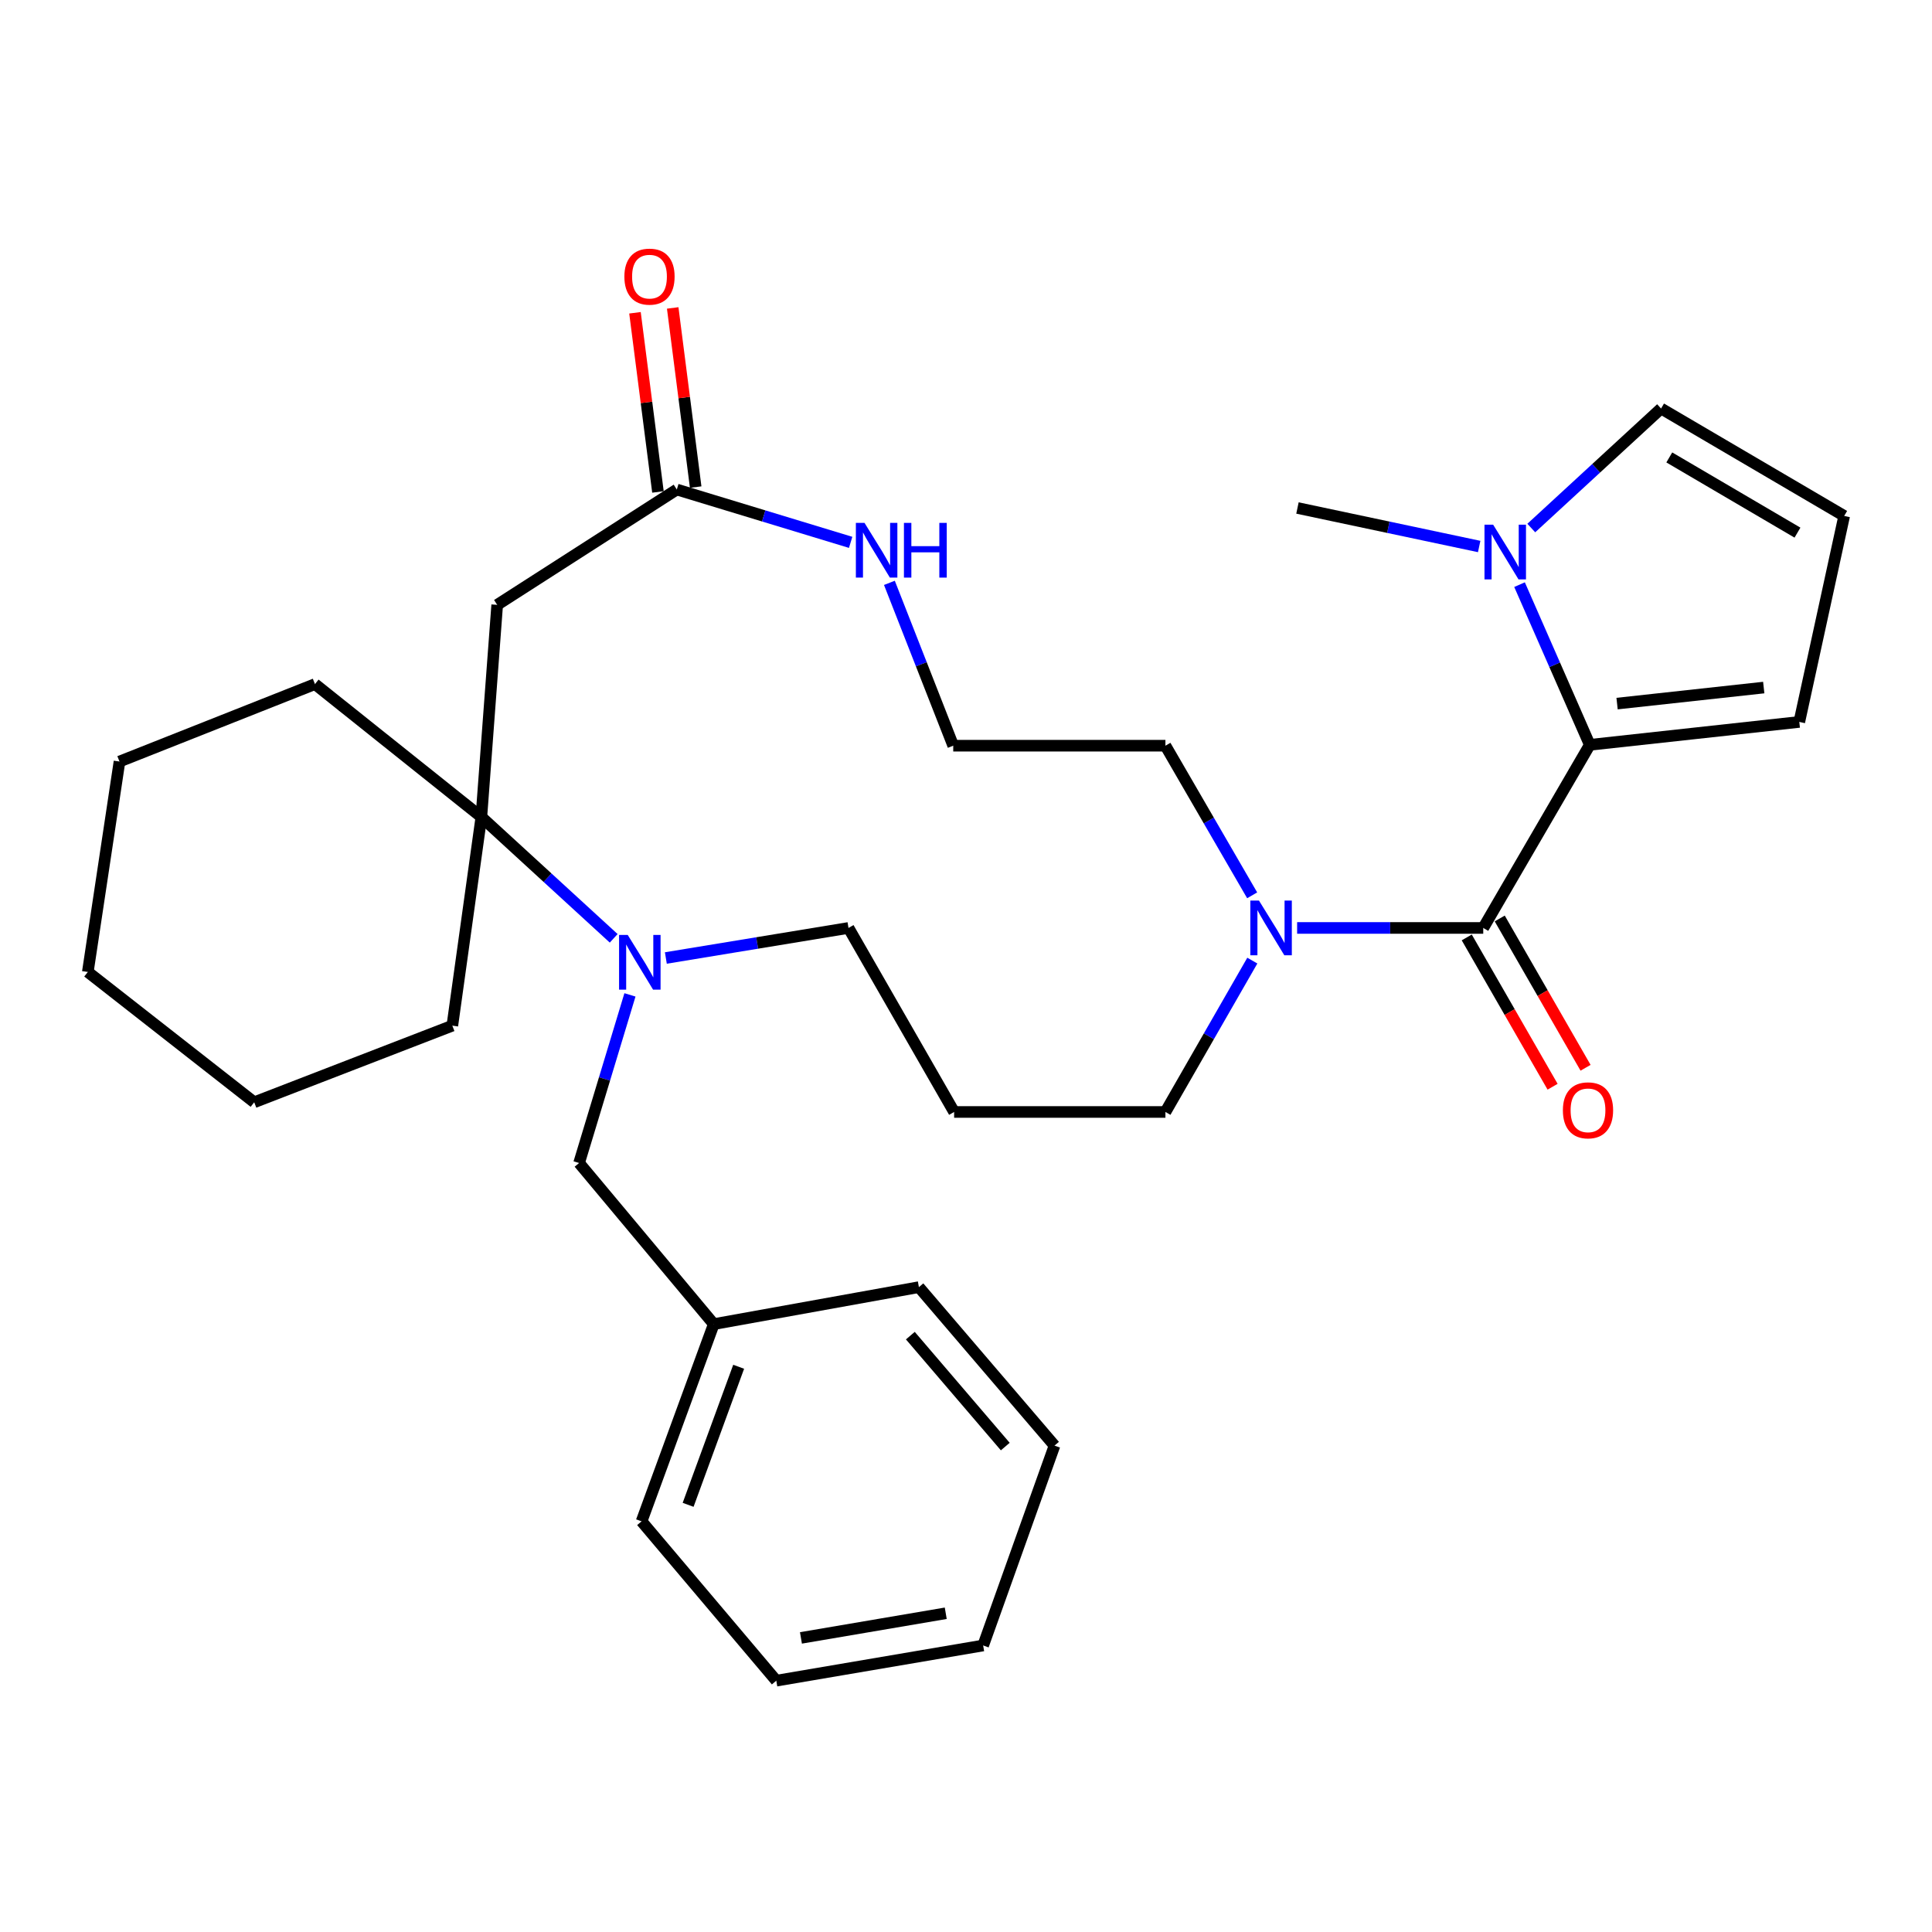 <?xml version='1.0' encoding='iso-8859-1'?>
<svg version='1.1' baseProfile='full'
              xmlns='http://www.w3.org/2000/svg'
                      xmlns:rdkit='http://www.rdkit.org/xml'
                      xmlns:xlink='http://www.w3.org/1999/xlink'
                  xml:space='preserve'
width='1000px' height='1000px' viewBox='0 0 1000 1000'>
<!-- END OF HEADER -->
<rect style='opacity:1.0;fill:#FFFFFF;stroke:none' width='1000' height='1000' x='0' y='0'> </rect>
<path class='bond-0' d='M 767.723,480.304 L 822.866,385.526' style='fill:none;fill-rule:evenodd;stroke:#000000;stroke-width:6px;stroke-linecap:butt;stroke-linejoin:miter;stroke-opacity:1' />
<path class='bond-4' d='M 767.723,480.304 L 719.557,480.304' style='fill:none;fill-rule:evenodd;stroke:#000000;stroke-width:6px;stroke-linecap:butt;stroke-linejoin:miter;stroke-opacity:1' />
<path class='bond-4' d='M 719.557,480.304 L 671.391,480.304' style='fill:none;fill-rule:evenodd;stroke:#0000FF;stroke-width:6px;stroke-linecap:butt;stroke-linejoin:miter;stroke-opacity:1' />
<path class='bond-12' d='M 759.189,485.21 L 781.403,523.85' style='fill:none;fill-rule:evenodd;stroke:#000000;stroke-width:6px;stroke-linecap:butt;stroke-linejoin:miter;stroke-opacity:1' />
<path class='bond-12' d='M 781.403,523.85 L 803.618,562.49' style='fill:none;fill-rule:evenodd;stroke:#FF0000;stroke-width:6px;stroke-linecap:butt;stroke-linejoin:miter;stroke-opacity:1' />
<path class='bond-12' d='M 776.256,475.399 L 798.47,514.038' style='fill:none;fill-rule:evenodd;stroke:#000000;stroke-width:6px;stroke-linecap:butt;stroke-linejoin:miter;stroke-opacity:1' />
<path class='bond-12' d='M 798.47,514.038 L 820.684,552.678' style='fill:none;fill-rule:evenodd;stroke:#FF0000;stroke-width:6px;stroke-linecap:butt;stroke-linejoin:miter;stroke-opacity:1' />
<path class='bond-3' d='M 822.866,385.526 L 804.689,344.069' style='fill:none;fill-rule:evenodd;stroke:#000000;stroke-width:6px;stroke-linecap:butt;stroke-linejoin:miter;stroke-opacity:1' />
<path class='bond-3' d='M 804.689,344.069 L 786.511,302.612' style='fill:none;fill-rule:evenodd;stroke:#0000FF;stroke-width:6px;stroke-linecap:butt;stroke-linejoin:miter;stroke-opacity:1' />
<path class='bond-8' d='M 822.866,385.526 L 931.316,373.67' style='fill:none;fill-rule:evenodd;stroke:#000000;stroke-width:6px;stroke-linecap:butt;stroke-linejoin:miter;stroke-opacity:1' />
<path class='bond-8' d='M 836.994,364.178 L 912.909,355.879' style='fill:none;fill-rule:evenodd;stroke:#000000;stroke-width:6px;stroke-linecap:butt;stroke-linejoin:miter;stroke-opacity:1' />
<path class='bond-1' d='M 344.645,495.859 L 391.913,488.082' style='fill:none;fill-rule:evenodd;stroke:#0000FF;stroke-width:6px;stroke-linecap:butt;stroke-linejoin:miter;stroke-opacity:1' />
<path class='bond-1' d='M 391.913,488.082 L 439.18,480.304' style='fill:none;fill-rule:evenodd;stroke:#000000;stroke-width:6px;stroke-linecap:butt;stroke-linejoin:miter;stroke-opacity:1' />
<path class='bond-2' d='M 317.647,485.68 L 283.4,454.283' style='fill:none;fill-rule:evenodd;stroke:#0000FF;stroke-width:6px;stroke-linecap:butt;stroke-linejoin:miter;stroke-opacity:1' />
<path class='bond-2' d='M 283.4,454.283 L 249.153,422.886' style='fill:none;fill-rule:evenodd;stroke:#000000;stroke-width:6px;stroke-linecap:butt;stroke-linejoin:miter;stroke-opacity:1' />
<path class='bond-9' d='M 326.063,514.95 L 312.899,558.458' style='fill:none;fill-rule:evenodd;stroke:#0000FF;stroke-width:6px;stroke-linecap:butt;stroke-linejoin:miter;stroke-opacity:1' />
<path class='bond-9' d='M 312.899,558.458 L 299.736,601.966' style='fill:none;fill-rule:evenodd;stroke:#000000;stroke-width:6px;stroke-linecap:butt;stroke-linejoin:miter;stroke-opacity:1' />
<path class='bond-21' d='M 249.153,422.886 L 234.126,530.887' style='fill:none;fill-rule:evenodd;stroke:#000000;stroke-width:6px;stroke-linecap:butt;stroke-linejoin:miter;stroke-opacity:1' />
<path class='bond-22' d='M 249.153,422.886 L 163.025,354.093' style='fill:none;fill-rule:evenodd;stroke:#000000;stroke-width:6px;stroke-linecap:butt;stroke-linejoin:miter;stroke-opacity:1' />
<path class='bond-32' d='M 249.153,422.886 L 257.345,313.069' style='fill:none;fill-rule:evenodd;stroke:#000000;stroke-width:6px;stroke-linecap:butt;stroke-linejoin:miter;stroke-opacity:1' />
<path class='bond-10' d='M 792.589,273.312 L 826.178,242.378' style='fill:none;fill-rule:evenodd;stroke:#0000FF;stroke-width:6px;stroke-linecap:butt;stroke-linejoin:miter;stroke-opacity:1' />
<path class='bond-10' d='M 826.178,242.378 L 859.767,211.444' style='fill:none;fill-rule:evenodd;stroke:#000000;stroke-width:6px;stroke-linecap:butt;stroke-linejoin:miter;stroke-opacity:1' />
<path class='bond-20' d='M 765.62,282.869 L 718.593,272.902' style='fill:none;fill-rule:evenodd;stroke:#0000FF;stroke-width:6px;stroke-linecap:butt;stroke-linejoin:miter;stroke-opacity:1' />
<path class='bond-20' d='M 718.593,272.902 L 671.566,262.935' style='fill:none;fill-rule:evenodd;stroke:#000000;stroke-width:6px;stroke-linecap:butt;stroke-linejoin:miter;stroke-opacity:1' />
<path class='bond-16' d='M 648.2,497.21 L 625.711,536.382' style='fill:none;fill-rule:evenodd;stroke:#0000FF;stroke-width:6px;stroke-linecap:butt;stroke-linejoin:miter;stroke-opacity:1' />
<path class='bond-16' d='M 625.711,536.382 L 603.222,575.553' style='fill:none;fill-rule:evenodd;stroke:#000000;stroke-width:6px;stroke-linecap:butt;stroke-linejoin:miter;stroke-opacity:1' />
<path class='bond-19' d='M 648.117,463.419 L 625.669,424.696' style='fill:none;fill-rule:evenodd;stroke:#0000FF;stroke-width:6px;stroke-linecap:butt;stroke-linejoin:miter;stroke-opacity:1' />
<path class='bond-19' d='M 625.669,424.696 L 603.222,385.974' style='fill:none;fill-rule:evenodd;stroke:#000000;stroke-width:6px;stroke-linecap:butt;stroke-linejoin:miter;stroke-opacity:1' />
<path class='bond-5' d='M 257.345,313.069 L 350.319,253.376' style='fill:none;fill-rule:evenodd;stroke:#000000;stroke-width:6px;stroke-linecap:butt;stroke-linejoin:miter;stroke-opacity:1' />
<path class='bond-6' d='M 350.319,253.376 L 395.307,267.05' style='fill:none;fill-rule:evenodd;stroke:#000000;stroke-width:6px;stroke-linecap:butt;stroke-linejoin:miter;stroke-opacity:1' />
<path class='bond-6' d='M 395.307,267.05 L 440.295,280.723' style='fill:none;fill-rule:evenodd;stroke:#0000FF;stroke-width:6px;stroke-linecap:butt;stroke-linejoin:miter;stroke-opacity:1' />
<path class='bond-13' d='M 360.082,252.124 L 354.136,205.756' style='fill:none;fill-rule:evenodd;stroke:#000000;stroke-width:6px;stroke-linecap:butt;stroke-linejoin:miter;stroke-opacity:1' />
<path class='bond-13' d='M 354.136,205.756 L 348.19,159.388' style='fill:none;fill-rule:evenodd;stroke:#FF0000;stroke-width:6px;stroke-linecap:butt;stroke-linejoin:miter;stroke-opacity:1' />
<path class='bond-13' d='M 340.555,254.628 L 334.609,208.26' style='fill:none;fill-rule:evenodd;stroke:#000000;stroke-width:6px;stroke-linecap:butt;stroke-linejoin:miter;stroke-opacity:1' />
<path class='bond-13' d='M 334.609,208.26 L 328.663,161.892' style='fill:none;fill-rule:evenodd;stroke:#FF0000;stroke-width:6px;stroke-linecap:butt;stroke-linejoin:miter;stroke-opacity:1' />
<path class='bond-7' d='M 460.353,301.685 L 476.873,343.83' style='fill:none;fill-rule:evenodd;stroke:#0000FF;stroke-width:6px;stroke-linecap:butt;stroke-linejoin:miter;stroke-opacity:1' />
<path class='bond-7' d='M 476.873,343.83 L 493.394,385.974' style='fill:none;fill-rule:evenodd;stroke:#000000;stroke-width:6px;stroke-linecap:butt;stroke-linejoin:miter;stroke-opacity:1' />
<path class='bond-11' d='M 931.316,373.67 L 954.545,267.047' style='fill:none;fill-rule:evenodd;stroke:#000000;stroke-width:6px;stroke-linecap:butt;stroke-linejoin:miter;stroke-opacity:1' />
<path class='bond-18' d='M 299.736,601.966 L 369.447,685.359' style='fill:none;fill-rule:evenodd;stroke:#000000;stroke-width:6px;stroke-linecap:butt;stroke-linejoin:miter;stroke-opacity:1' />
<path class='bond-31' d='M 859.767,211.444 L 954.545,267.047' style='fill:none;fill-rule:evenodd;stroke:#000000;stroke-width:6px;stroke-linecap:butt;stroke-linejoin:miter;stroke-opacity:1' />
<path class='bond-31' d='M 864.022,236.765 L 930.367,275.687' style='fill:none;fill-rule:evenodd;stroke:#000000;stroke-width:6px;stroke-linecap:butt;stroke-linejoin:miter;stroke-opacity:1' />
<path class='bond-14' d='M 493.854,575.553 L 603.222,575.553' style='fill:none;fill-rule:evenodd;stroke:#000000;stroke-width:6px;stroke-linecap:butt;stroke-linejoin:miter;stroke-opacity:1' />
<path class='bond-15' d='M 493.854,575.553 L 439.18,480.304' style='fill:none;fill-rule:evenodd;stroke:#000000;stroke-width:6px;stroke-linecap:butt;stroke-linejoin:miter;stroke-opacity:1' />
<path class='bond-17' d='M 493.394,385.974 L 603.222,385.974' style='fill:none;fill-rule:evenodd;stroke:#000000;stroke-width:6px;stroke-linecap:butt;stroke-linejoin:miter;stroke-opacity:1' />
<path class='bond-23' d='M 369.447,685.359 L 332.076,787.443' style='fill:none;fill-rule:evenodd;stroke:#000000;stroke-width:6px;stroke-linecap:butt;stroke-linejoin:miter;stroke-opacity:1' />
<path class='bond-23' d='M 382.328,707.439 L 356.168,778.898' style='fill:none;fill-rule:evenodd;stroke:#000000;stroke-width:6px;stroke-linecap:butt;stroke-linejoin:miter;stroke-opacity:1' />
<path class='bond-24' d='M 369.447,685.359 L 475.622,666.22' style='fill:none;fill-rule:evenodd;stroke:#000000;stroke-width:6px;stroke-linecap:butt;stroke-linejoin:miter;stroke-opacity:1' />
<path class='bond-26' d='M 234.126,530.887 L 131.582,570.533' style='fill:none;fill-rule:evenodd;stroke:#000000;stroke-width:6px;stroke-linecap:butt;stroke-linejoin:miter;stroke-opacity:1' />
<path class='bond-25' d='M 163.025,354.093 L 61.849,394.177' style='fill:none;fill-rule:evenodd;stroke:#000000;stroke-width:6px;stroke-linecap:butt;stroke-linejoin:miter;stroke-opacity:1' />
<path class='bond-28' d='M 332.076,787.443 L 401.809,869.918' style='fill:none;fill-rule:evenodd;stroke:#000000;stroke-width:6px;stroke-linecap:butt;stroke-linejoin:miter;stroke-opacity:1' />
<path class='bond-27' d='M 475.622,666.22 L 545.814,748.246' style='fill:none;fill-rule:evenodd;stroke:#000000;stroke-width:6px;stroke-linecap:butt;stroke-linejoin:miter;stroke-opacity:1' />
<path class='bond-27' d='M 471.193,691.323 L 520.328,748.741' style='fill:none;fill-rule:evenodd;stroke:#000000;stroke-width:6px;stroke-linecap:butt;stroke-linejoin:miter;stroke-opacity:1' />
<path class='bond-29' d='M 61.849,394.177 L 45.455,503.097' style='fill:none;fill-rule:evenodd;stroke:#000000;stroke-width:6px;stroke-linecap:butt;stroke-linejoin:miter;stroke-opacity:1' />
<path class='bond-33' d='M 131.582,570.533 L 45.455,503.097' style='fill:none;fill-rule:evenodd;stroke:#000000;stroke-width:6px;stroke-linecap:butt;stroke-linejoin:miter;stroke-opacity:1' />
<path class='bond-30' d='M 545.814,748.246 L 508.881,851.697' style='fill:none;fill-rule:evenodd;stroke:#000000;stroke-width:6px;stroke-linecap:butt;stroke-linejoin:miter;stroke-opacity:1' />
<path class='bond-34' d='M 401.809,869.918 L 508.881,851.697' style='fill:none;fill-rule:evenodd;stroke:#000000;stroke-width:6px;stroke-linecap:butt;stroke-linejoin:miter;stroke-opacity:1' />
<path class='bond-34' d='M 414.567,847.778 L 489.517,835.023' style='fill:none;fill-rule:evenodd;stroke:#000000;stroke-width:6px;stroke-linecap:butt;stroke-linejoin:miter;stroke-opacity:1' />
<path  class='atom-2' d='M 324.908 483.917
L 334.188 498.917
Q 335.108 500.397, 336.588 503.077
Q 338.068 505.757, 338.148 505.917
L 338.148 483.917
L 341.908 483.917
L 341.908 512.237
L 338.028 512.237
L 328.068 495.837
Q 326.908 493.917, 325.668 491.717
Q 324.468 489.517, 324.108 488.837
L 324.108 512.237
L 320.428 512.237
L 320.428 483.917
L 324.908 483.917
' fill='#0000FF'/>
<path  class='atom-4' d='M 772.848 271.567
L 782.128 286.567
Q 783.048 288.047, 784.528 290.727
Q 786.008 293.407, 786.088 293.567
L 786.088 271.567
L 789.848 271.567
L 789.848 299.887
L 785.968 299.887
L 776.008 283.487
Q 774.848 281.567, 773.608 279.367
Q 772.408 277.167, 772.048 276.487
L 772.048 299.887
L 768.368 299.887
L 768.368 271.567
L 772.848 271.567
' fill='#0000FF'/>
<path  class='atom-5' d='M 651.646 466.144
L 660.926 481.144
Q 661.846 482.624, 663.326 485.304
Q 664.806 487.984, 664.886 488.144
L 664.886 466.144
L 668.646 466.144
L 668.646 494.464
L 664.766 494.464
L 654.806 478.064
Q 653.646 476.144, 652.406 473.944
Q 651.206 471.744, 650.846 471.064
L 650.846 494.464
L 647.166 494.464
L 647.166 466.144
L 651.646 466.144
' fill='#0000FF'/>
<path  class='atom-8' d='M 447.477 270.649
L 456.757 285.649
Q 457.677 287.129, 459.157 289.809
Q 460.637 292.489, 460.717 292.649
L 460.717 270.649
L 464.477 270.649
L 464.477 298.969
L 460.597 298.969
L 450.637 282.569
Q 449.477 280.649, 448.237 278.449
Q 447.037 276.249, 446.677 275.569
L 446.677 298.969
L 442.997 298.969
L 442.997 270.649
L 447.477 270.649
' fill='#0000FF'/>
<path  class='atom-8' d='M 467.877 270.649
L 471.717 270.649
L 471.717 282.689
L 486.197 282.689
L 486.197 270.649
L 490.037 270.649
L 490.037 298.969
L 486.197 298.969
L 486.197 285.889
L 471.717 285.889
L 471.717 298.969
L 467.877 298.969
L 467.877 270.649
' fill='#0000FF'/>
<path  class='atom-13' d='M 808.947 574.704
Q 808.947 567.904, 812.307 564.104
Q 815.667 560.304, 821.947 560.304
Q 828.227 560.304, 831.587 564.104
Q 834.947 567.904, 834.947 574.704
Q 834.947 581.584, 831.547 585.504
Q 828.147 589.384, 821.947 589.384
Q 815.707 589.384, 812.307 585.504
Q 808.947 581.624, 808.947 574.704
M 821.947 586.184
Q 826.267 586.184, 828.587 583.304
Q 830.947 580.384, 830.947 574.704
Q 830.947 569.144, 828.587 566.344
Q 826.267 563.504, 821.947 563.504
Q 817.627 563.504, 815.267 566.304
Q 812.947 569.104, 812.947 574.704
Q 812.947 580.424, 815.267 583.304
Q 817.627 586.184, 821.947 586.184
' fill='#FF0000'/>
<path  class='atom-14' d='M 323.177 143.18
Q 323.177 136.38, 326.537 132.58
Q 329.897 128.78, 336.177 128.78
Q 342.457 128.78, 345.817 132.58
Q 349.177 136.38, 349.177 143.18
Q 349.177 150.06, 345.777 153.98
Q 342.377 157.86, 336.177 157.86
Q 329.937 157.86, 326.537 153.98
Q 323.177 150.1, 323.177 143.18
M 336.177 154.66
Q 340.497 154.66, 342.817 151.78
Q 345.177 148.86, 345.177 143.18
Q 345.177 137.62, 342.817 134.82
Q 340.497 131.98, 336.177 131.98
Q 331.857 131.98, 329.497 134.78
Q 327.177 137.58, 327.177 143.18
Q 327.177 148.9, 329.497 151.78
Q 331.857 154.66, 336.177 154.66
' fill='#FF0000'/>
</svg>
